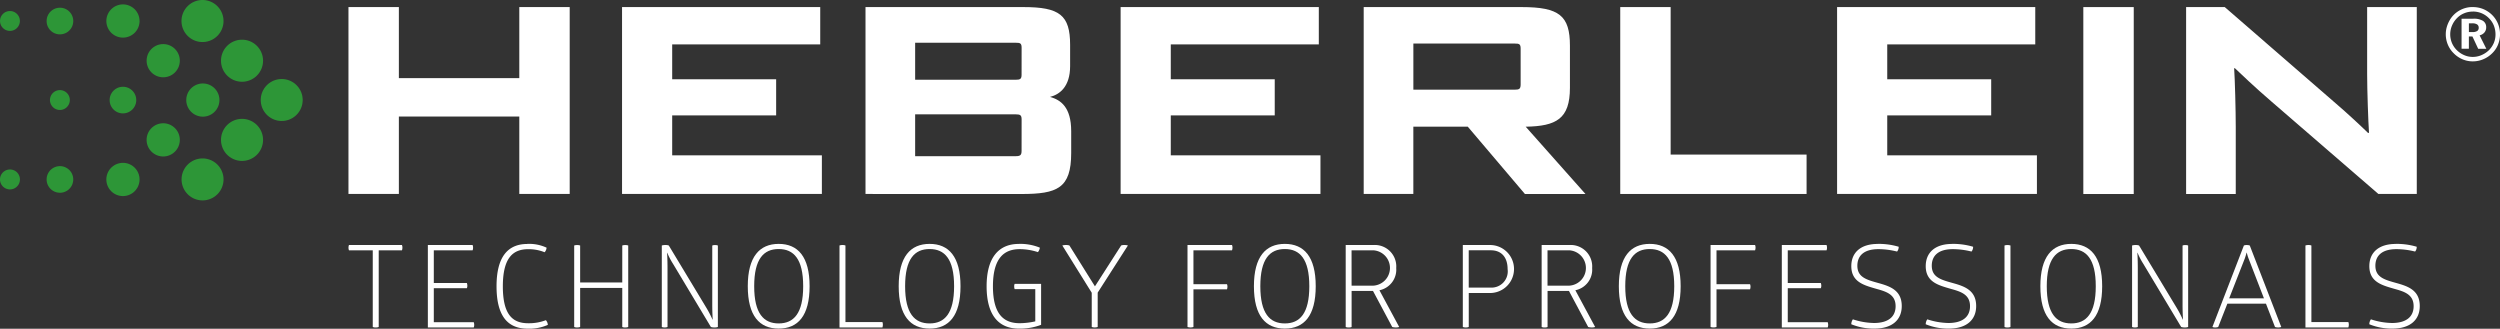 <svg xmlns="http://www.w3.org/2000/svg" xmlns:xlink="http://www.w3.org/1999/xlink" width="327.365" height="43.043" viewBox="0 0 327.365 43.043">
  <rect x="0" y="0" width="327.365" height="43.043" fill="#333333" stroke="none"/>
  <defs>
    <clipPath id="clip-path">
      <rect id="Rectangle_2580" data-name="Rectangle 2580" width="327.365" height="43.043" transform="translate(0 0.001)" fill="none"/>
    </clipPath>
  </defs>
  <g id="Group_9081" data-name="Group 9081" transform="translate(0 -0.001)">
    <g id="Group_9081-2" data-name="Group 9081" clip-path="url(#clip-path)">
      <path id="Path_9945" data-name="Path 9945" d="M323.292,3.051V4.2h.467a1.071,1.071,0,0,0,.616-.138.479.479,0,0,0,.2-.422.494.494,0,0,0-.211-.443,1.162,1.162,0,0,0-.648-.141h-.424Zm-.957-.6h1.541a2.3,2.3,0,0,1,1.262.281.963.963,0,0,1,.418.853,1.012,1.012,0,0,1-.23.667,1.137,1.137,0,0,1-.631.377l.881,1.762H324.51l-.754-1.612h-.467V6.386h-.957V2.447Zm1.474-.933a2.912,2.912,0,0,0-1.121.215,2.752,2.752,0,0,0-.942.63,3.049,3.049,0,0,0-.663.981,2.931,2.931,0,0,0-.236,1.138,3,3,0,0,0,.218,1.131,2.932,2.932,0,0,0,.633.942,3.1,3.1,0,0,0,.974.665,2.8,2.8,0,0,0,1.126.234,2.866,2.866,0,0,0,1.115-.225,3.254,3.254,0,0,0,.988-.644,2.989,2.989,0,0,0,.643-.933,2.786,2.786,0,0,0,.232-1.113,3.178,3.178,0,0,0-.209-1.17,2.834,2.834,0,0,0-.631-.963,2.911,2.911,0,0,0-2.123-.893M323.8.929A3.572,3.572,0,0,1,325.2,1.2a3.63,3.63,0,0,1,1.164.791,3.465,3.465,0,0,1,.746,1.141,3.634,3.634,0,0,1-.011,2.725A3.25,3.25,0,0,1,326.319,7a3.589,3.589,0,0,1-1.166.768,3.517,3.517,0,0,1-1.35.27,3.423,3.423,0,0,1-1.364-.28,3.594,3.594,0,0,1-1.157-.8,3.434,3.434,0,0,1-.759-1.14,3.553,3.553,0,0,1-.259-1.332,3.463,3.463,0,0,1,.133-.949,3.977,3.977,0,0,1,.385-.9,3.384,3.384,0,0,1,1.273-1.26A3.439,3.439,0,0,1,323.8.923" fill="#fff"/>
      <path id="Path_9946" data-name="Path 9946" d="M68,25.4V15.256H52.23V25.4h-6.6V.928h6.6v9.306H68V.928h6.6V25.4Z" fill="#fff"/>
      <path id="Path_9947" data-name="Path 9947" d="M81.454,25.4V.928h25.952V5.812H88.021v4.565h13.613v4.735H88.021v5.233h19.6V25.4Z" fill="#fff"/>
      <path id="Path_9948" data-name="Path 9948" d="M133.776,15.642c0-.562-.175-.668-.772-.668H119.835v5.478H133c.6,0,.772-.141.772-.7Zm0-9.377c0-.6-.175-.667-.772-.667H119.835v4.846H133c.6,0,.772-.105.772-.668ZM113.335,25.4V.928h20.683c4.74,0,6.11,1.053,6.11,4.951V8.654c0,2.7-1.37,3.722-2.633,4.038,1.4.386,2.774,1.335,2.774,4.495v2.845c0,4.635-1.825,5.373-6.531,5.373Z" fill="#fff"/>
      <path id="Path_9949" data-name="Path 9949" d="M146.741,25.4V.928h25.953V5.812H153.309v4.565h13.612v4.735H153.309v5.233h19.6V25.4Z" fill="#fff"/>
      <path id="Path_9950" data-name="Path 9950" d="M212.164,25.4V.928h6.6V20.242h17.8V25.4Z" fill="#fff"/>
      <path id="Path_9951" data-name="Path 9951" d="M240.559,25.4V.928H266.51V5.812H247.127v4.565h13.612v4.735H247.127v5.233h19.6V25.4Z" fill="#fff"/>
      <rect id="Rectangle_2579" data-name="Rectangle 2579" width="6.602" height="24.477" transform="translate(272.803 0.929)" fill="#fff"/>
      <path id="Path_9952" data-name="Path 9952" d="M311.44,25.4,297.43,13.289c-2.212-1.9-4-3.617-4.777-4.354h-.1c.1,1.44.21,5.513.21,7.655v8.815h-6.5V.928h5.058l14.573,12.641c1.369,1.159,3.511,3.161,4.179,3.827h.141c-.1-1.4-.246-5.583-.246-7.69V.928h6.5V25.4Z" fill="#fff"/>
      <path id="Path_9953" data-name="Path 9953" d="M199.121,6.371c0-.6-.175-.667-.772-.667H185.075v6.04H198.35c.6,0,.772-.106.772-.7Zm.562,19.033L192.2,16.589h-7.129V25.4h-6.5V.928h20.684c4.916,0,6.321,1.124,6.321,5.057V11.5c0,4.074-1.791,5.021-5.793,5.092l7.831,8.815Z" fill="#fff"/>
      <path id="Path_9954" data-name="Path 9954" d="M52.634,32.088a.83.83,0,0,1,.06.345.928.928,0,0,1-.06.346H49.591v10.04a.942.942,0,0,1-.39.06.867.867,0,0,1-.39-.06V32.777H45.694a1.022,1.022,0,0,1,0-.69h6.94Z" fill="#fff"/>
      <path id="Path_9955" data-name="Path 9955" d="M61.886,32.087a.978.978,0,0,1,.06.33.867.867,0,0,1-.06.36H56.805v4.286h4.331a1.164,1.164,0,0,1,.06.33.837.837,0,0,1-.06.346H56.805v4.45h5.231a1.164,1.164,0,0,1,.06.33.9.9,0,0,1-.06.36h-6.01V32.087Z" fill="#fff"/>
      <path id="Path_9956" data-name="Path 9956" d="M69.07,31.937a5.424,5.424,0,0,1,2.5.494.953.953,0,0,1-.255.6,5.538,5.538,0,0,0-2.143-.4c-1.993,0-3.327,1.109-3.327,4.871s1.318,4.826,3.327,4.826a6.185,6.185,0,0,0,2.308-.4.993.993,0,0,1,.255.614,5.948,5.948,0,0,1-2.668.495c-2.7,0-4.047-1.813-4.047-5.546,0-3.671,1.334-5.544,4.047-5.544" fill="#fff"/>
      <path id="Path_9957" data-name="Path 9957" d="M81.484,32.147a1.294,1.294,0,0,1,.779,0V42.818a.942.942,0,0,1-.39.06.79.79,0,0,1-.39-.06v-5.11H75.968v5.11a1.034,1.034,0,0,1-.39.06.867.867,0,0,1-.39-.06V32.147a1.3,1.3,0,0,1,.78,0v4.841h5.515Z" fill="#fff"/>
      <path id="Path_9958" data-name="Path 9958" d="M88.128,34.545a9.056,9.056,0,0,1-.749-1.439h-.03s.06.66.06,2.1v7.612a.942.942,0,0,1-.39.06.862.862,0,0,1-.359-.06V32.147a1.494,1.494,0,0,1,.465-.06,1.223,1.223,0,0,1,.449.06l4.93,8.171a14,14,0,0,1,.794,1.528h.03s-.06-.824-.06-1.993v-7.7a.824.824,0,0,1,.374-.06.793.793,0,0,1,.36.06V42.818a1.228,1.228,0,0,1-.45.06,1.35,1.35,0,0,1-.464-.06Z" fill="#fff"/>
      <path id="Path_9959" data-name="Path 9959" d="M101.966,32.611c-1.964,0-3.207,1.289-3.207,4.87s1.244,4.871,3.207,4.871,3.207-1.3,3.207-4.871-1.244-4.87-3.207-4.87m0-.674c2.5,0,4.047,1.663,4.047,5.545s-1.528,5.546-4.047,5.546-4.047-1.663-4.047-5.546c0-3.866,1.544-5.545,4.047-5.545" fill="#fff"/>
      <path id="Path_9960" data-name="Path 9960" d="M109.928,32.147a1.034,1.034,0,0,1,.39-.06.958.958,0,0,1,.39.06V42.173h4.841a1.1,1.1,0,0,1,.059.345,1.216,1.216,0,0,1-.059.359h-5.62V32.147Z" fill="#fff"/>
      <path id="Path_9961" data-name="Path 9961" d="M121.729,32.611c-1.964,0-3.207,1.289-3.207,4.87s1.244,4.871,3.207,4.871,3.206-1.3,3.206-4.871-1.243-4.87-3.206-4.87m0-.674c2.5,0,4.046,1.663,4.046,5.545s-1.528,5.546-4.046,5.546-4.048-1.667-4.048-5.546,1.544-5.545,4.047-5.545" fill="#fff"/>
      <path id="Path_9962" data-name="Path 9962" d="M133.423,31.937a6.777,6.777,0,0,1,2.743.494,1.145,1.145,0,0,1-.255.585,7.69,7.69,0,0,0-2.383-.39c-1.994,0-3.507,1.109-3.507,4.871s1.5,4.826,3.507,4.826a9.642,9.642,0,0,0,2.038-.24V37.861h-2.7a.923.923,0,0,1-.06-.345.744.744,0,0,1,.06-.345h3.462v5.365a7.738,7.738,0,0,1-2.908.495c-2.7,0-4.227-1.813-4.227-5.546,0-3.671,1.515-5.544,4.227-5.544" fill="#fff"/>
      <path id="Path_9963" data-name="Path 9963" d="M147.231,32.087a1.375,1.375,0,0,1,.464.06l-3.957,6.171v4.5a1.282,1.282,0,0,1-.78,0V38.336l-3.852-6.19a1.552,1.552,0,0,1,.479-.06,1.313,1.313,0,0,1,.449.06l3.343,5.35,3.432-5.35a1.135,1.135,0,0,1,.421-.06" fill="#fff"/>
      <path id="Path_9964" data-name="Path 9964" d="M156.278,42.818a1.282,1.282,0,0,1-.78,0V32.087h5.829a.885.885,0,0,1,.061.345.965.965,0,0,1-.061.345h-5.05v4.436h4.391a.829.829,0,0,1,.06.33,1.014,1.014,0,0,1-.06.345h-4.391v4.93Z" fill="#fff"/>
      <path id="Path_9965" data-name="Path 9965" d="M168.243,32.611c-1.964,0-3.208,1.289-3.208,4.87s1.244,4.871,3.208,4.871,3.206-1.3,3.206-4.871-1.243-4.87-3.206-4.87m0-.674c2.5,0,4.046,1.663,4.046,5.545s-1.528,5.546-4.046,5.546-4.047-1.663-4.047-5.546c0-3.866,1.544-5.545,4.047-5.545" fill="#fff"/>
      <path id="Path_9966" data-name="Path 9966" d="M176.985,37.408H179.8a2.318,2.318,0,0,0,0-4.631h-2.819Zm2.833-5.321a2.808,2.808,0,0,1,3.012,2.59,2.715,2.715,0,0,1,0,.423,2.75,2.75,0,0,1-2.2,2.908l2.59,4.81a1.319,1.319,0,0,1-.45.06,1.582,1.582,0,0,1-.464-.06L179.788,38.1h-2.8v4.721a.9.9,0,0,1-.374.06.991.991,0,0,1-.4-.06V32.087Z" fill="#fff"/>
      <path id="Path_9967" data-name="Path 9967" d="M195.216,37.662a2.126,2.126,0,0,0,2.218-2.028,2.066,2.066,0,0,0-.018-.385c0-1.544-.794-2.473-2.2-2.473h-2.892v4.885Zm-2.892,5.156a.9.9,0,0,1-.374.06.991.991,0,0,1-.4-.06V32.087h3.7a3.143,3.143,0,0,1,0,6.28h-2.923v4.451Z" fill="#fff"/>
      <path id="Path_9968" data-name="Path 9968" d="M202.641,37.408h2.817a2.318,2.318,0,0,0,0-4.631h-2.817Zm2.833-5.321a2.81,2.81,0,0,1,3.012,2.592,2.689,2.689,0,0,1,0,.421,2.75,2.75,0,0,1-2.2,2.908l2.592,4.81a1.314,1.314,0,0,1-.449.06,1.588,1.588,0,0,1-.465-.06L205.447,38.1h-2.8v4.721a.9.9,0,0,1-.375.06.992.992,0,0,1-.4-.06V32.087Z" fill="#fff"/>
      <path id="Path_9969" data-name="Path 9969" d="M216.028,32.611c-1.964,0-3.207,1.289-3.207,4.87s1.243,4.871,3.207,4.871,3.207-1.3,3.207-4.871-1.244-4.87-3.207-4.87m0-.674c2.5,0,4.046,1.663,4.046,5.545s-1.528,5.546-4.046,5.546-4.047-1.663-4.047-5.546c0-3.866,1.543-5.545,4.047-5.545" fill="#fff"/>
      <path id="Path_9970" data-name="Path 9970" d="M224.77,42.818a1.294,1.294,0,0,1-.779,0V32.087h5.829a.923.923,0,0,1,.061.345,1.015,1.015,0,0,1-.061.345h-5.05v4.436h4.391a.812.812,0,0,1,.06.33,1.014,1.014,0,0,1-.06.345H224.77Z" fill="#fff"/>
      <path id="Path_9971" data-name="Path 9971" d="M239.178,32.087a.978.978,0,0,1,.06.33.867.867,0,0,1-.06.36H234.1v4.286h4.332a1.2,1.2,0,0,1,.059.33.853.853,0,0,1-.059.346H234.1v4.45h5.231a1.164,1.164,0,0,1,.06.33.9.9,0,0,1-.06.36h-6.01V32.087Z" fill="#fff"/>
      <path id="Path_9972" data-name="Path 9972" d="M245.867,31.937a9.192,9.192,0,0,1,2.758.375.917.917,0,0,1-.211.629,10.107,10.107,0,0,0-2.442-.315c-1.874,0-2.758.84-2.758,2.173,0,1.528,1.245,1.843,2.8,2.278,1.5.42,3.013.945,3.013,3,0,1.844-1.3,2.953-3.568,2.953a7.7,7.7,0,0,1-3.039-.569,1.1,1.1,0,0,1,.21-.644,9.28,9.28,0,0,0,2.758.479c1.8,0,2.833-.764,2.833-2.2,0-1.514-1.169-1.9-2.488-2.263-1.588-.465-3.312-.87-3.312-2.982,0-1.769,1.214-2.907,3.447-2.907" fill="#fff"/>
      <path id="Path_9973" data-name="Path 9973" d="M255.612,31.937a9.192,9.192,0,0,1,2.758.375.916.916,0,0,1-.211.629,10.122,10.122,0,0,0-2.443-.315c-1.873,0-2.758.84-2.758,2.173,0,1.528,1.244,1.843,2.8,2.278,1.5.42,3.013.945,3.013,3,0,1.844-1.3,2.953-3.568,2.953a7.694,7.694,0,0,1-3.038-.569,1.1,1.1,0,0,1,.21-.644,9.28,9.28,0,0,0,2.758.479c1.8,0,2.833-.764,2.833-2.2,0-1.514-1.169-1.9-2.488-2.263-1.588-.465-3.312-.87-3.312-2.982,0-1.769,1.214-2.907,3.447-2.907" fill="#fff"/>
      <path id="Path_9974" data-name="Path 9974" d="M262.482,32.147a1.3,1.3,0,0,1,.78,0V42.818a.949.949,0,0,1-.391.06.867.867,0,0,1-.39-.06Z" fill="#fff"/>
      <path id="Path_9975" data-name="Path 9975" d="M271.225,32.611c-1.964,0-3.208,1.289-3.208,4.87s1.244,4.871,3.208,4.871,3.207-1.3,3.207-4.871-1.244-4.87-3.207-4.87m0-.674c2.5,0,4.046,1.663,4.046,5.545s-1.528,5.546-4.046,5.546-4.047-1.663-4.047-5.546c0-3.866,1.544-5.545,4.047-5.545" fill="#fff"/>
      <path id="Path_9976" data-name="Path 9976" d="M280.656,34.545a8.893,8.893,0,0,1-.749-1.439h-.031s.06.66.06,2.1v7.612a.942.942,0,0,1-.39.06.862.862,0,0,1-.359-.06V32.147a1.483,1.483,0,0,1,.464-.06,1.223,1.223,0,0,1,.449.06l4.932,8.171a14.19,14.19,0,0,1,.795,1.528h.029s-.059-.824-.059-1.993v-7.7a.824.824,0,0,1,.374-.06.787.787,0,0,1,.359.06V42.818a1.223,1.223,0,0,1-.449.06,1.381,1.381,0,0,1-.465-.06Z" fill="#fff"/>
      <path id="Path_9977" data-name="Path 9977" d="M294.179,33.09s-.075.315-.24.78l-2.039,5.2h4.556l-2.008-5.2a5.579,5.579,0,0,1-.24-.78Zm.03-1a1.034,1.034,0,0,1,.39.06l4.122,10.668a1.133,1.133,0,0,1-.42.06,1.181,1.181,0,0,1-.4-.06l-1.184-3.056h-5.051l-1.2,3.056a.992.992,0,0,1-.4.06.787.787,0,0,1-.359-.06l4.121-10.671a1.034,1.034,0,0,1,.39-.06" fill="#fff"/>
      <path id="Path_9978" data-name="Path 9978" d="M301.887,32.147a1.06,1.06,0,0,1,.391-.06.958.958,0,0,1,.39.06V42.173h4.841a1.065,1.065,0,0,1,.06.345,1.217,1.217,0,0,1-.06.359h-5.62V32.147Z" fill="#fff"/>
      <path id="Path_9979" data-name="Path 9979" d="M313.7,31.937a9.192,9.192,0,0,1,2.758.375.916.916,0,0,1-.21.629,10.122,10.122,0,0,0-2.443-.315c-1.873,0-2.758.84-2.758,2.173,0,1.528,1.244,1.843,2.8,2.278,1.5.42,3.012.945,3.012,3,0,1.844-1.3,2.953-3.568,2.953a7.694,7.694,0,0,1-3.038-.569,1.1,1.1,0,0,1,.21-.644,9.28,9.28,0,0,0,2.758.479c1.8,0,2.834-.764,2.834-2.2,0-1.514-1.169-1.9-2.488-2.263-1.589-.465-3.312-.87-3.312-2.982,0-1.769,1.214-2.907,3.447-2.907" fill="#fff"/>
      <path id="Path_9980" data-name="Path 9980" d="M29.271,2.75A2.753,2.753,0,1,1,26.515,0h0a2.754,2.754,0,0,1,2.754,2.75" fill="#2d9637"/>
      <path id="Path_9981" data-name="Path 9981" d="M39.635,13.1a2.746,2.746,0,1,1,0-.008V13.1" fill="#2d9637"/>
      <path id="Path_9982" data-name="Path 9982" d="M34.446,18.319a2.753,2.753,0,1,1-2.753-2.753,2.754,2.754,0,0,1,2.753,2.753" fill="#2d9637"/>
      <path id="Path_9983" data-name="Path 9983" d="M29.271,23.5a2.747,2.747,0,1,1,0-.009V23.5" fill="#2d9637"/>
      <path id="Path_9984" data-name="Path 9984" d="M34.446,7.952A2.753,2.753,0,1,1,31.688,5.2a2.754,2.754,0,0,1,2.758,2.753v0" fill="#2d9637"/>
      <path id="Path_9985" data-name="Path 9985" d="M18.276,2.748A2.174,2.174,0,1,1,16.1.578H16.1a2.172,2.172,0,0,1,2.173,2.17" fill="#2d9637"/>
      <path id="Path_9986" data-name="Path 9986" d="M28.735,13.108a2.172,2.172,0,1,1,0-.007v.007" fill="#2d9637"/>
      <path id="Path_9987" data-name="Path 9987" d="M23.546,18.316a2.174,2.174,0,1,1-2.177-2.173,2.174,2.174,0,0,1,2.177,2.173" fill="#2d9637"/>
      <path id="Path_9988" data-name="Path 9988" d="M18.274,23.5A2.174,2.174,0,1,1,16.1,21.327h0A2.171,2.171,0,0,1,18.274,23.5v0" fill="#2d9637"/>
      <path id="Path_9989" data-name="Path 9989" d="M23.546,7.955a2.173,2.173,0,1,1,0-.013v.013" fill="#2d9637"/>
      <path id="Path_9990" data-name="Path 9990" d="M7.845,4.5a1.744,1.744,0,1,0-1.74-1.748v.009A1.74,1.74,0,0,0,7.845,4.5" fill="#2d9637"/>
      <path id="Path_9991" data-name="Path 9991" d="M1.3,1.447a1.3,1.3,0,1,0,.006,0H1.3" fill="#2d9637"/>
      <path id="Path_9992" data-name="Path 9992" d="M16.1,14.848a1.742,1.742,0,1,0-1.742-1.742v.006A1.735,1.735,0,0,0,16.1,14.848H16.1" fill="#2d9637"/>
      <path id="Path_9993" data-name="Path 9993" d="M7.845,25.242A1.743,1.743,0,1,0,6.105,23.5V23.5a1.74,1.74,0,0,0,1.739,1.739Z" fill="#2d9637"/>
      <path id="Path_9994" data-name="Path 9994" d="M7.843,11.8a1.3,1.3,0,1,0,1.3,1.31,1.3,1.3,0,0,0-1.3-1.31" fill="#2d9637"/>
      <path id="Path_9995" data-name="Path 9995" d="M1.3,22.194A1.305,1.305,0,1,0,2.61,23.506,1.3,1.3,0,0,0,1.3,22.194h0" fill="#2d9637"/>
    </g>
  </g>
</svg>
